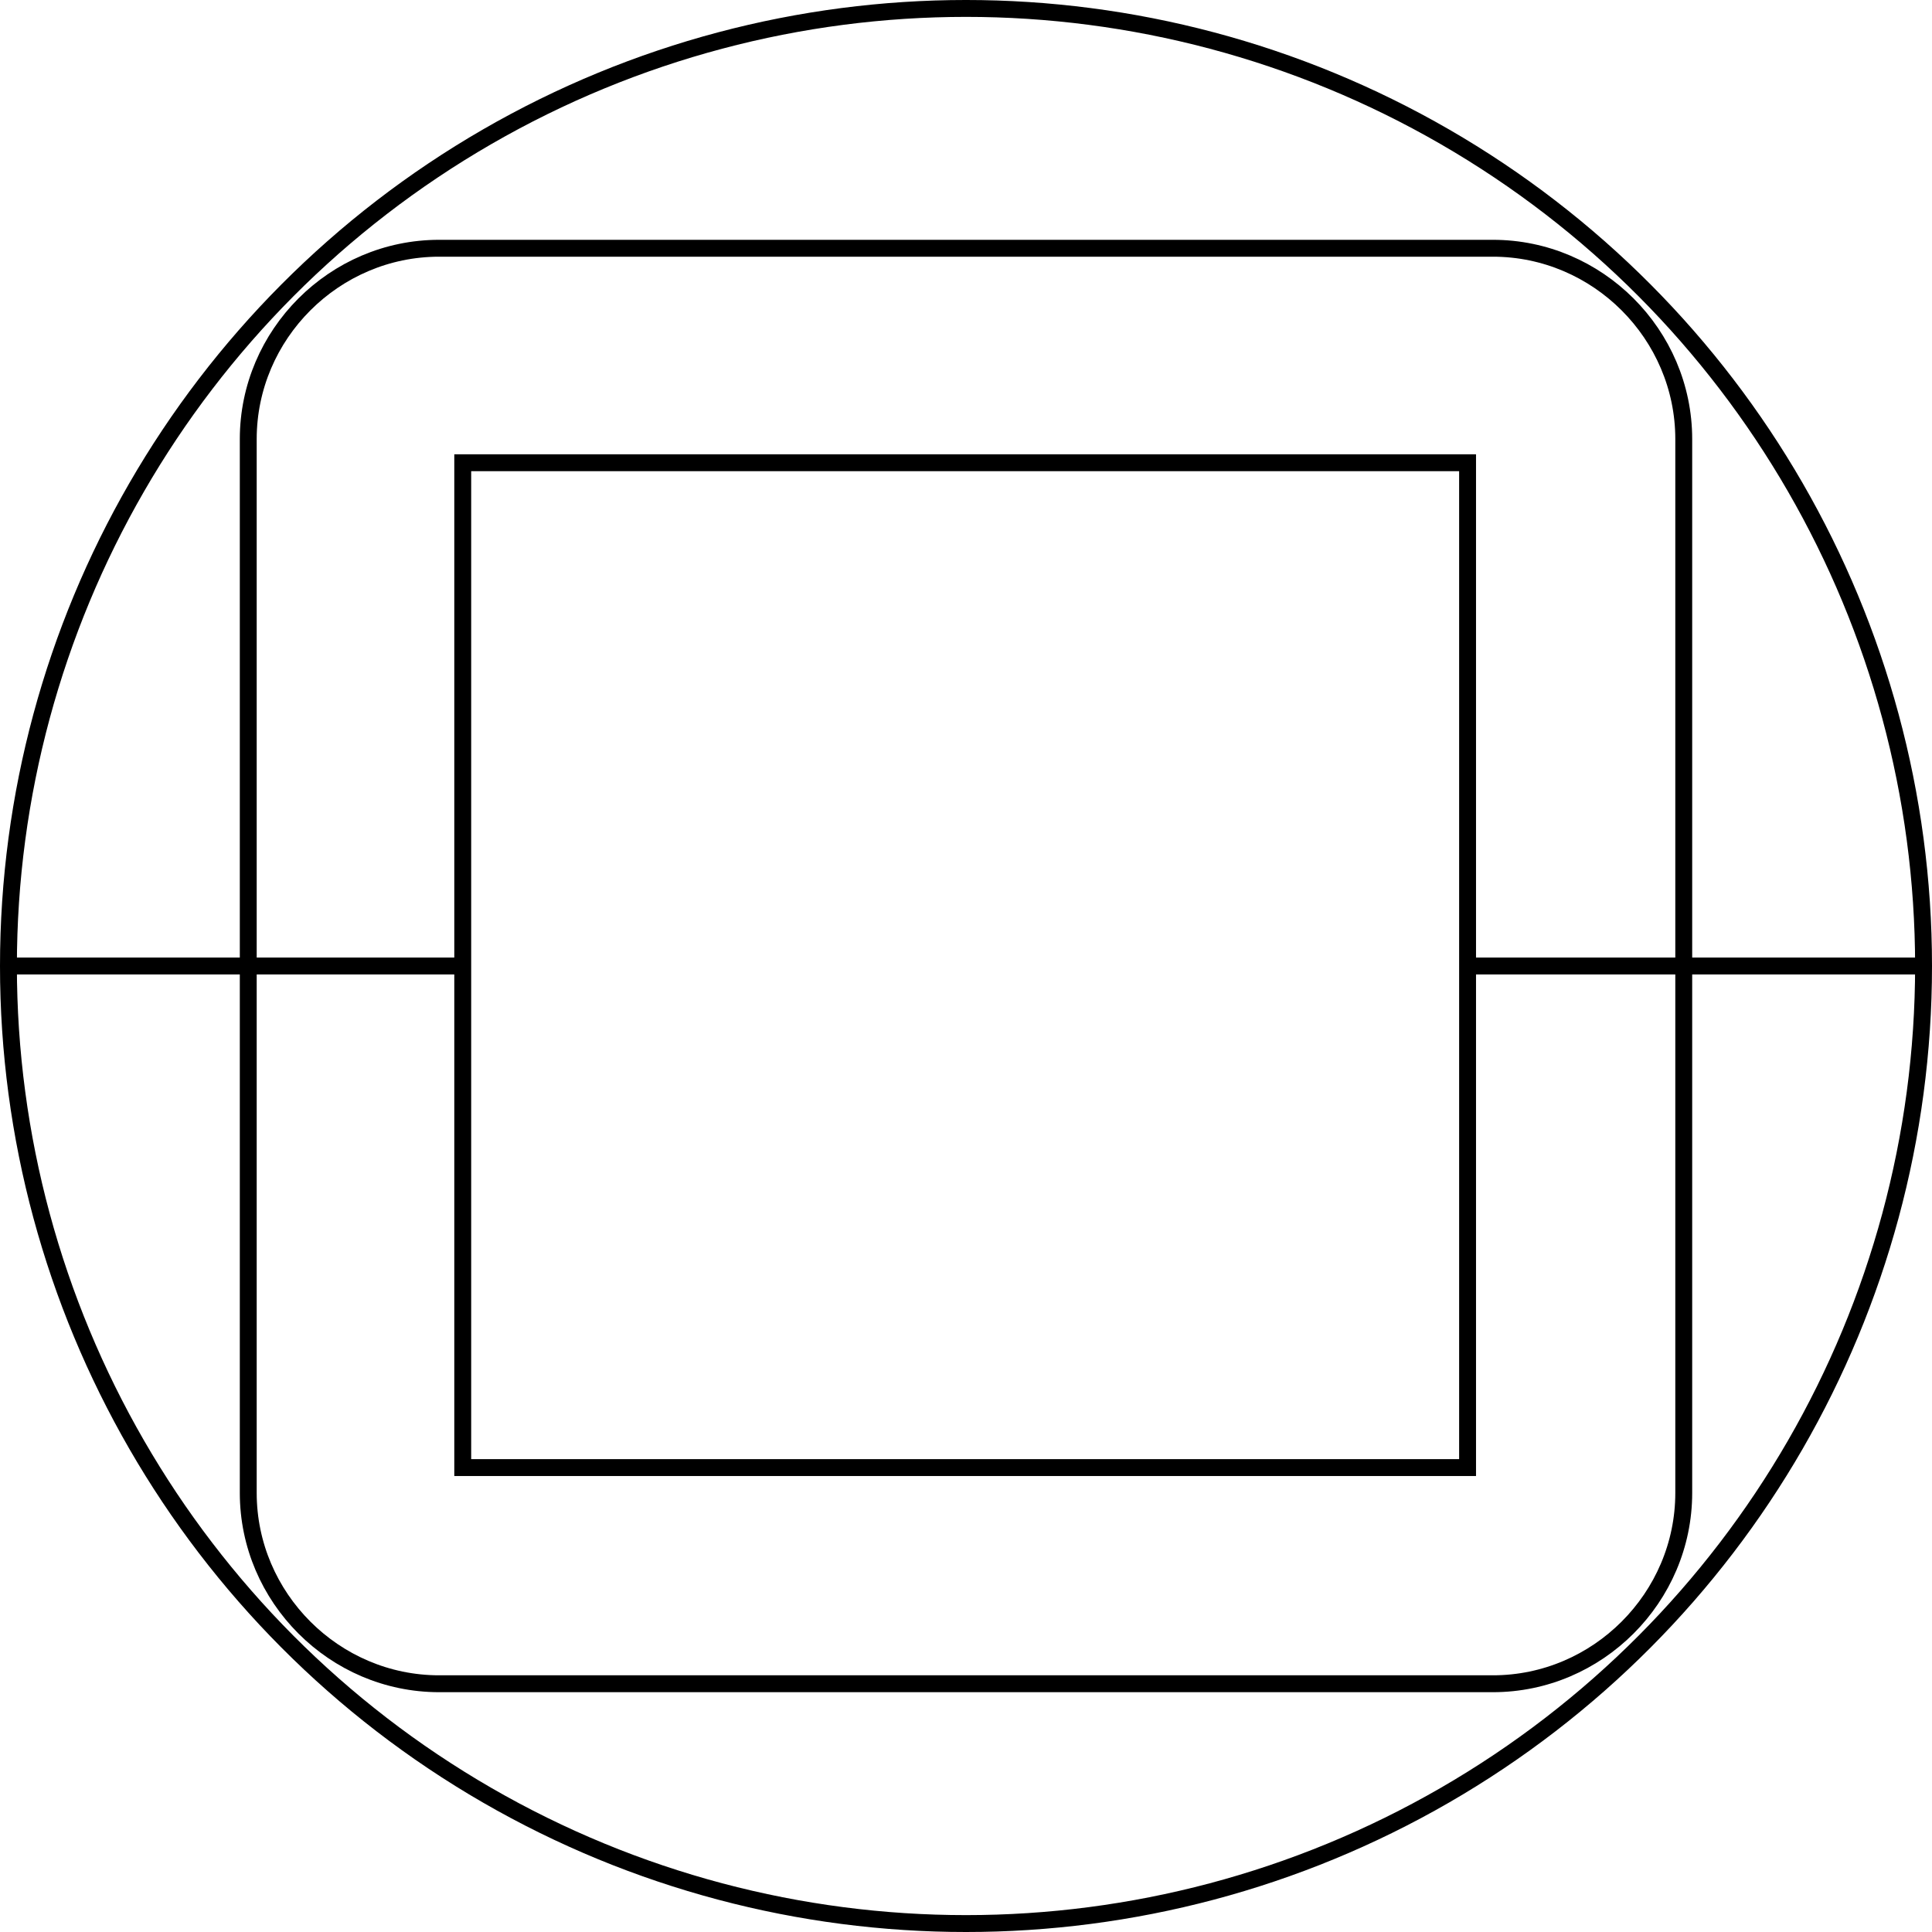 <?xml version="1.0" encoding="utf-8"?>
<!-- Generator: Adobe Illustrator 23.0.3, SVG Export Plug-In . SVG Version: 6.00 Build 0)  -->
<svg version="1.1" id="Ebene_1" xmlns="http://www.w3.org/2000/svg" xmlns:xlink="http://www.w3.org/1999/xlink" x="0px" y="0px"
	 viewBox="0 0 114.4 114.4" enable-background="new 0 0 114.4 114.4" xml:space="preserve">
<circle fill="none" stroke="#000000" stroke-miterlimit="10" cx="57.2" cy="57.2" r="56.7"/>
<rect id="R-1s" x="27.4" y="27.4" fill="none" stroke="#000000" stroke-miterlimit="10" width="59.5" height="59.5"/>
<path fill="none" stroke="#000000" stroke-miterlimit="10" d="M88.4,99.7H26c-6.2,0-11.3-5.1-11.3-11.3V26c0-6.2,5.1-11.3,11.3-11.3
	h62.4c6.2,0,11.3,5.1,11.3,11.3v62.4C99.7,94.6,94.6,99.7,88.4,99.7z"/>
<line fill="none" stroke="#000000" stroke-miterlimit="10" x1="113.9" y1="57.2" x2="86.9" y2="57.2"/>
<line fill="none" stroke="#000000" stroke-miterlimit="10" x1="27.4" y1="57.2" x2="0.5" y2="57.2"/>
</svg>
